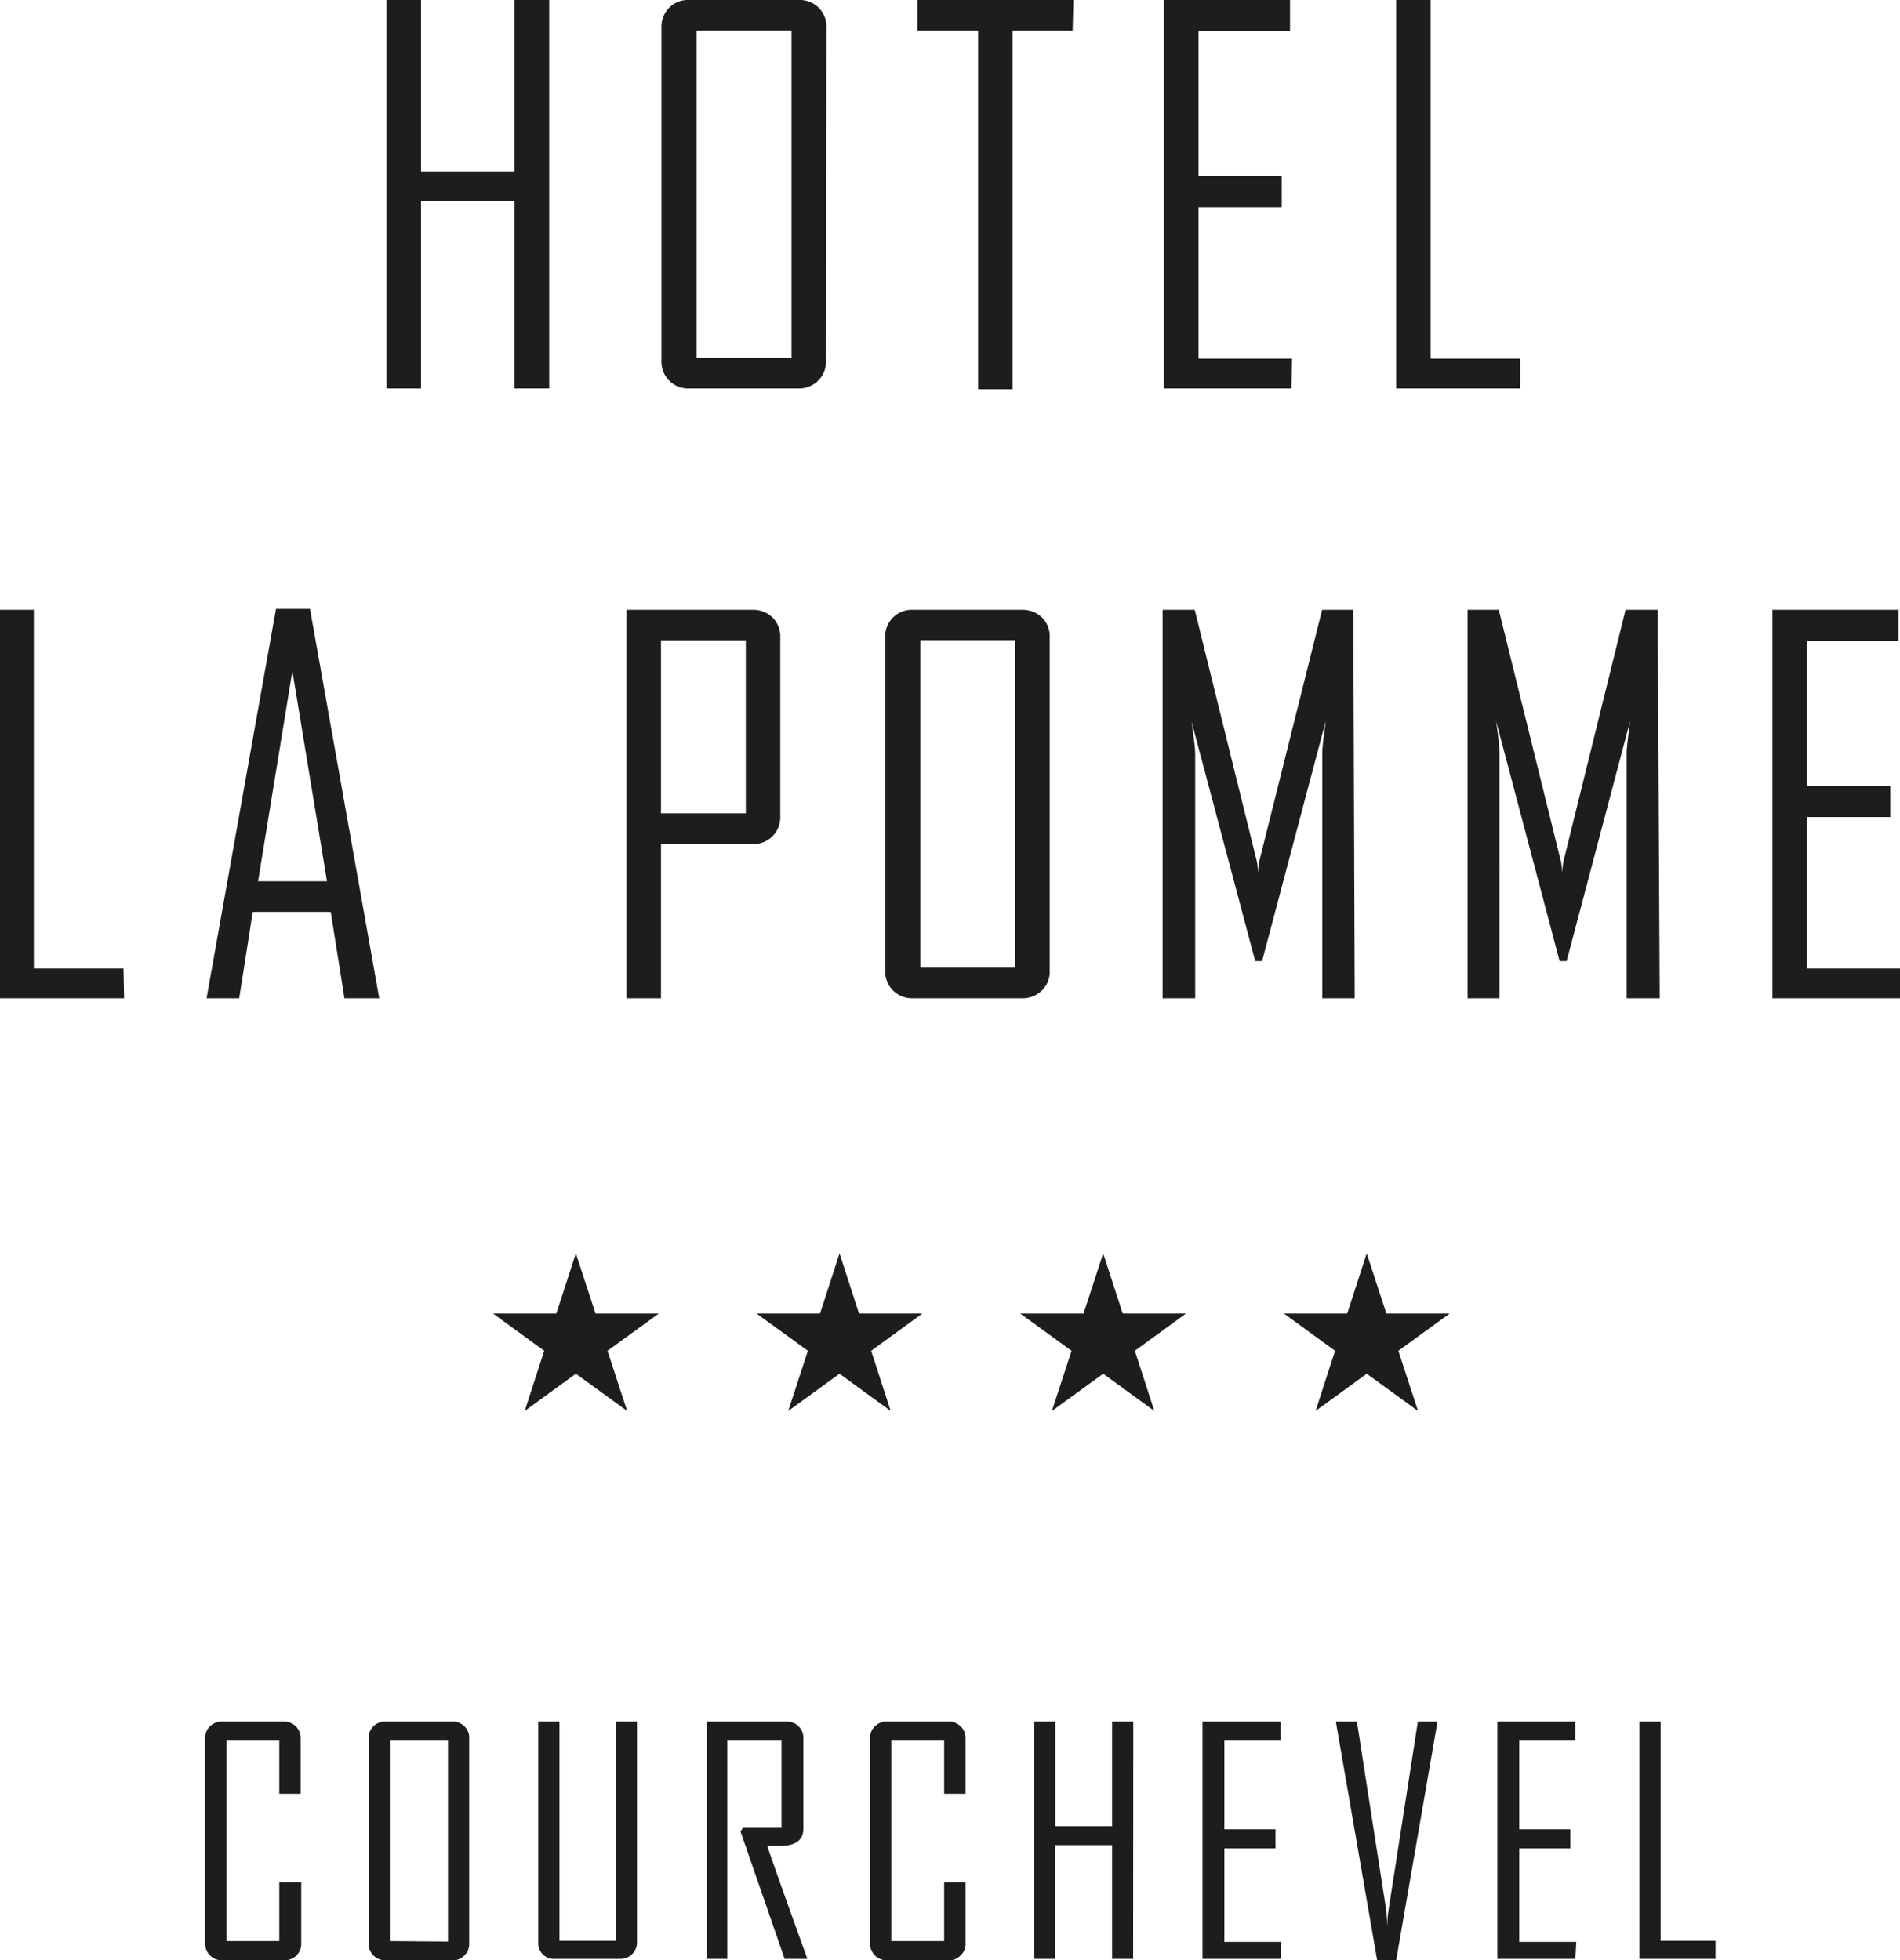 <svg id="Calque_1" data-name="Calque 1" xmlns="http://www.w3.org/2000/svg" viewBox="0 0 121.85 125.71"><defs><style>.cls-1{fill:#1d1d1b;}</style></defs><path class="cls-1" d="M73.9,25.28H71.68v-12h-6v12H63.47V.37h2.21v11h6V.37H73.9Z" transform="translate(-38.68 -0.37)"/><path class="cls-1" d="M91.65,23.51a1.68,1.68,0,0,1-.5,1.27,1.74,1.74,0,0,1-1.28.5h-7a1.71,1.71,0,0,1-1.77-1.77V2.14a1.74,1.74,0,0,1,.5-1.28A1.71,1.71,0,0,1,82.9.37h7a1.73,1.73,0,0,1,1.28.49,1.7,1.7,0,0,1,.5,1.28Zm-2.21-.19v-21H83.35v21Z" transform="translate(-38.68 -0.37)"/><path class="cls-1" d="M107.47,2.33h-3.85v23h-2.21v-23H97.52v-2h10Z" transform="translate(-38.68 -0.37)"/><path class="cls-1" d="M121.5,25.28h-8.18V.37h8.09v2h-5.87v9.29h5.34v2h-5.34v9.71h6Z" transform="translate(-38.68 -0.37)"/><path class="cls-1" d="M136.17,25.28h-7.95V.37h2.21v23h5.74Z" transform="translate(-38.68 -0.37)"/><path class="cls-1" d="M46.64,64.39h-8V39.48h2.21v23h5.75Z" transform="translate(-38.68 -0.37)"/><path class="cls-1" d="M63,64.39H60.77l-.88-5.54h-5l-.87,5.54H51.94v-.07l4.44-24.9h2.18Zm-3.35-7.5L57.43,43.4l-2.2,13.49Z" transform="translate(-38.68 -0.37)"/><path class="cls-1" d="M88.72,52.72a1.71,1.71,0,0,1-1.78,1.78H81.07v9.89H78.86V39.48h8.08a1.77,1.77,0,0,1,1.28.49,1.7,1.7,0,0,1,.5,1.28Zm-2.21-.19V41.44H81.07V52.53Z" transform="translate(-38.68 -0.37)"/><path class="cls-1" d="M106,62.62a1.67,1.67,0,0,1-.5,1.27,1.74,1.74,0,0,1-1.28.5h-7a1.71,1.71,0,0,1-1.77-1.77V41.25a1.7,1.7,0,0,1,1.77-1.77h7a1.77,1.77,0,0,1,1.28.49,1.7,1.7,0,0,1,.5,1.28Zm-2.21-.19v-21H97.7v21Z" transform="translate(-38.68 -0.37)"/><path class="cls-1" d="M125.56,64.39h-2.08V48.62c0-.23.07-.88.22-2l-4.08,15.39h-.44L115.1,46.66c.15,1.09.23,1.74.23,2V64.39h-2.09V39.48h2.06l4,16.2a6.32,6.32,0,0,1,.06.72,6.37,6.37,0,0,1,.06-.72l4.05-16.2h2Z" transform="translate(-38.68 -0.37)"/><path class="cls-1" d="M145.12,64.39H143V48.62c0-.23.08-.88.22-2l-4.07,15.39h-.45l-4.07-15.39c.15,1.09.22,1.74.22,2V64.39H132.8V39.48h2l4,16.2a5.44,5.44,0,0,1,.07.72,6.37,6.37,0,0,1,.06-.72l4-16.2h2.06Z" transform="translate(-38.68 -0.37)"/><path class="cls-1" d="M160.53,64.39h-8.18V39.48h8.09v2h-5.87v9.29h5.34v2h-5.34v9.71h6Z" transform="translate(-38.68 -0.37)"/><path class="cls-1" d="M58,125a1.06,1.06,0,0,1-.31.78,1.08,1.08,0,0,1-.79.31H52.93A1.06,1.06,0,0,1,51.84,125V111.86a1,1,0,0,1,.31-.78,1.06,1.06,0,0,1,.78-.3h3.93a1.11,1.11,0,0,1,.79.3,1.06,1.06,0,0,1,.31.78v3.55H56.59V112H53.2v12.86h3.39v-3.76H58Z" transform="translate(-38.68 -0.37)"/><path class="cls-1" d="M68.77,125a1,1,0,0,1-.31.78,1,1,0,0,1-.78.31H63.41A1.06,1.06,0,0,1,62.32,125V111.86a1,1,0,0,1,.31-.78,1.06,1.06,0,0,1,.78-.3h4.27a1.07,1.07,0,0,1,.78.3,1,1,0,0,1,.31.78Zm-1.36-.11V112H63.68v12.86Z" transform="translate(-38.68 -0.37)"/><path class="cls-1" d="M79.53,125A1.06,1.06,0,0,1,78.44,126H74.28A1,1,0,0,1,73.2,125V110.78h1.36v14.06h3.62V110.78h1.35Z" transform="translate(-38.68 -0.37)"/><path class="cls-1" d="M90.46,126H89l-2.83-8.17.18-.28H88.8V112H85.32V126H84V110.78h5.11a1.06,1.06,0,0,1,.78.3,1,1,0,0,1,.31.78v5.79c0,.74-.5,1.1-1.49,1.1h-.42l-.41,0C88.71,121.16,89.59,123.59,90.46,126Z" transform="translate(-38.68 -0.37)"/><path class="cls-1" d="M100.6,125a1,1,0,0,1-.32.78,1,1,0,0,1-.79.31H95.57A1.06,1.06,0,0,1,94.48,125V111.86a1,1,0,0,1,.31-.78,1.06,1.06,0,0,1,.78-.3h3.92a1.08,1.08,0,0,1,.79.3,1,1,0,0,1,.32.78v3.55H99.23V112H95.84v12.86h3.39v-3.76h1.37Z" transform="translate(-38.68 -0.37)"/><path class="cls-1" d="M111.35,126H110V118.7h-3.67V126H105V110.78h1.36v6.71H110v-6.71h1.36Z" transform="translate(-38.68 -0.37)"/><path class="cls-1" d="M120.8,126h-5V110.78h5V112h-3.6v5.69h3.28v1.22h-3.28v6h3.66Z" transform="translate(-38.68 -0.37)"/><path class="cls-1" d="M130.87,110.78l-2.65,15.3H127l-2.65-15.3h1.35l1.89,12.15.06,1c0-.23,0-.56.07-1l1.89-12.15Z" transform="translate(-38.68 -0.37)"/><path class="cls-1" d="M139.71,126h-5V110.78h5V112h-3.6v5.69h3.28v1.22h-3.28v6h3.66Z" transform="translate(-38.68 -0.37)"/><path class="cls-1" d="M148.7,126h-4.88V110.78h1.36v14.06h3.52Z" transform="translate(-38.68 -0.37)"/><polygon class="cls-1" points="36.93 80.38 38.19 84.24 42.25 84.24 38.96 86.63 40.22 90.49 36.93 88.1 33.65 90.49 34.9 86.63 31.62 84.24 35.68 84.24 36.93 80.38"/><polygon class="cls-1" points="53.84 80.38 55.09 84.24 59.15 84.24 55.87 86.63 57.12 90.49 53.84 88.1 50.55 90.49 51.81 86.63 48.52 84.24 52.59 84.24 53.84 80.38"/><polygon class="cls-1" points="70.75 80.38 72 84.24 76.06 84.24 72.78 86.63 74.03 90.49 70.75 88.1 67.46 90.49 68.72 86.63 65.43 84.24 69.49 84.24 70.75 80.38"/><polygon class="cls-1" points="87.65 80.38 88.91 84.24 92.97 84.24 89.68 86.63 90.94 90.49 87.65 88.1 84.37 90.49 85.62 86.63 82.34 84.24 86.4 84.24 87.65 80.38"/></svg>